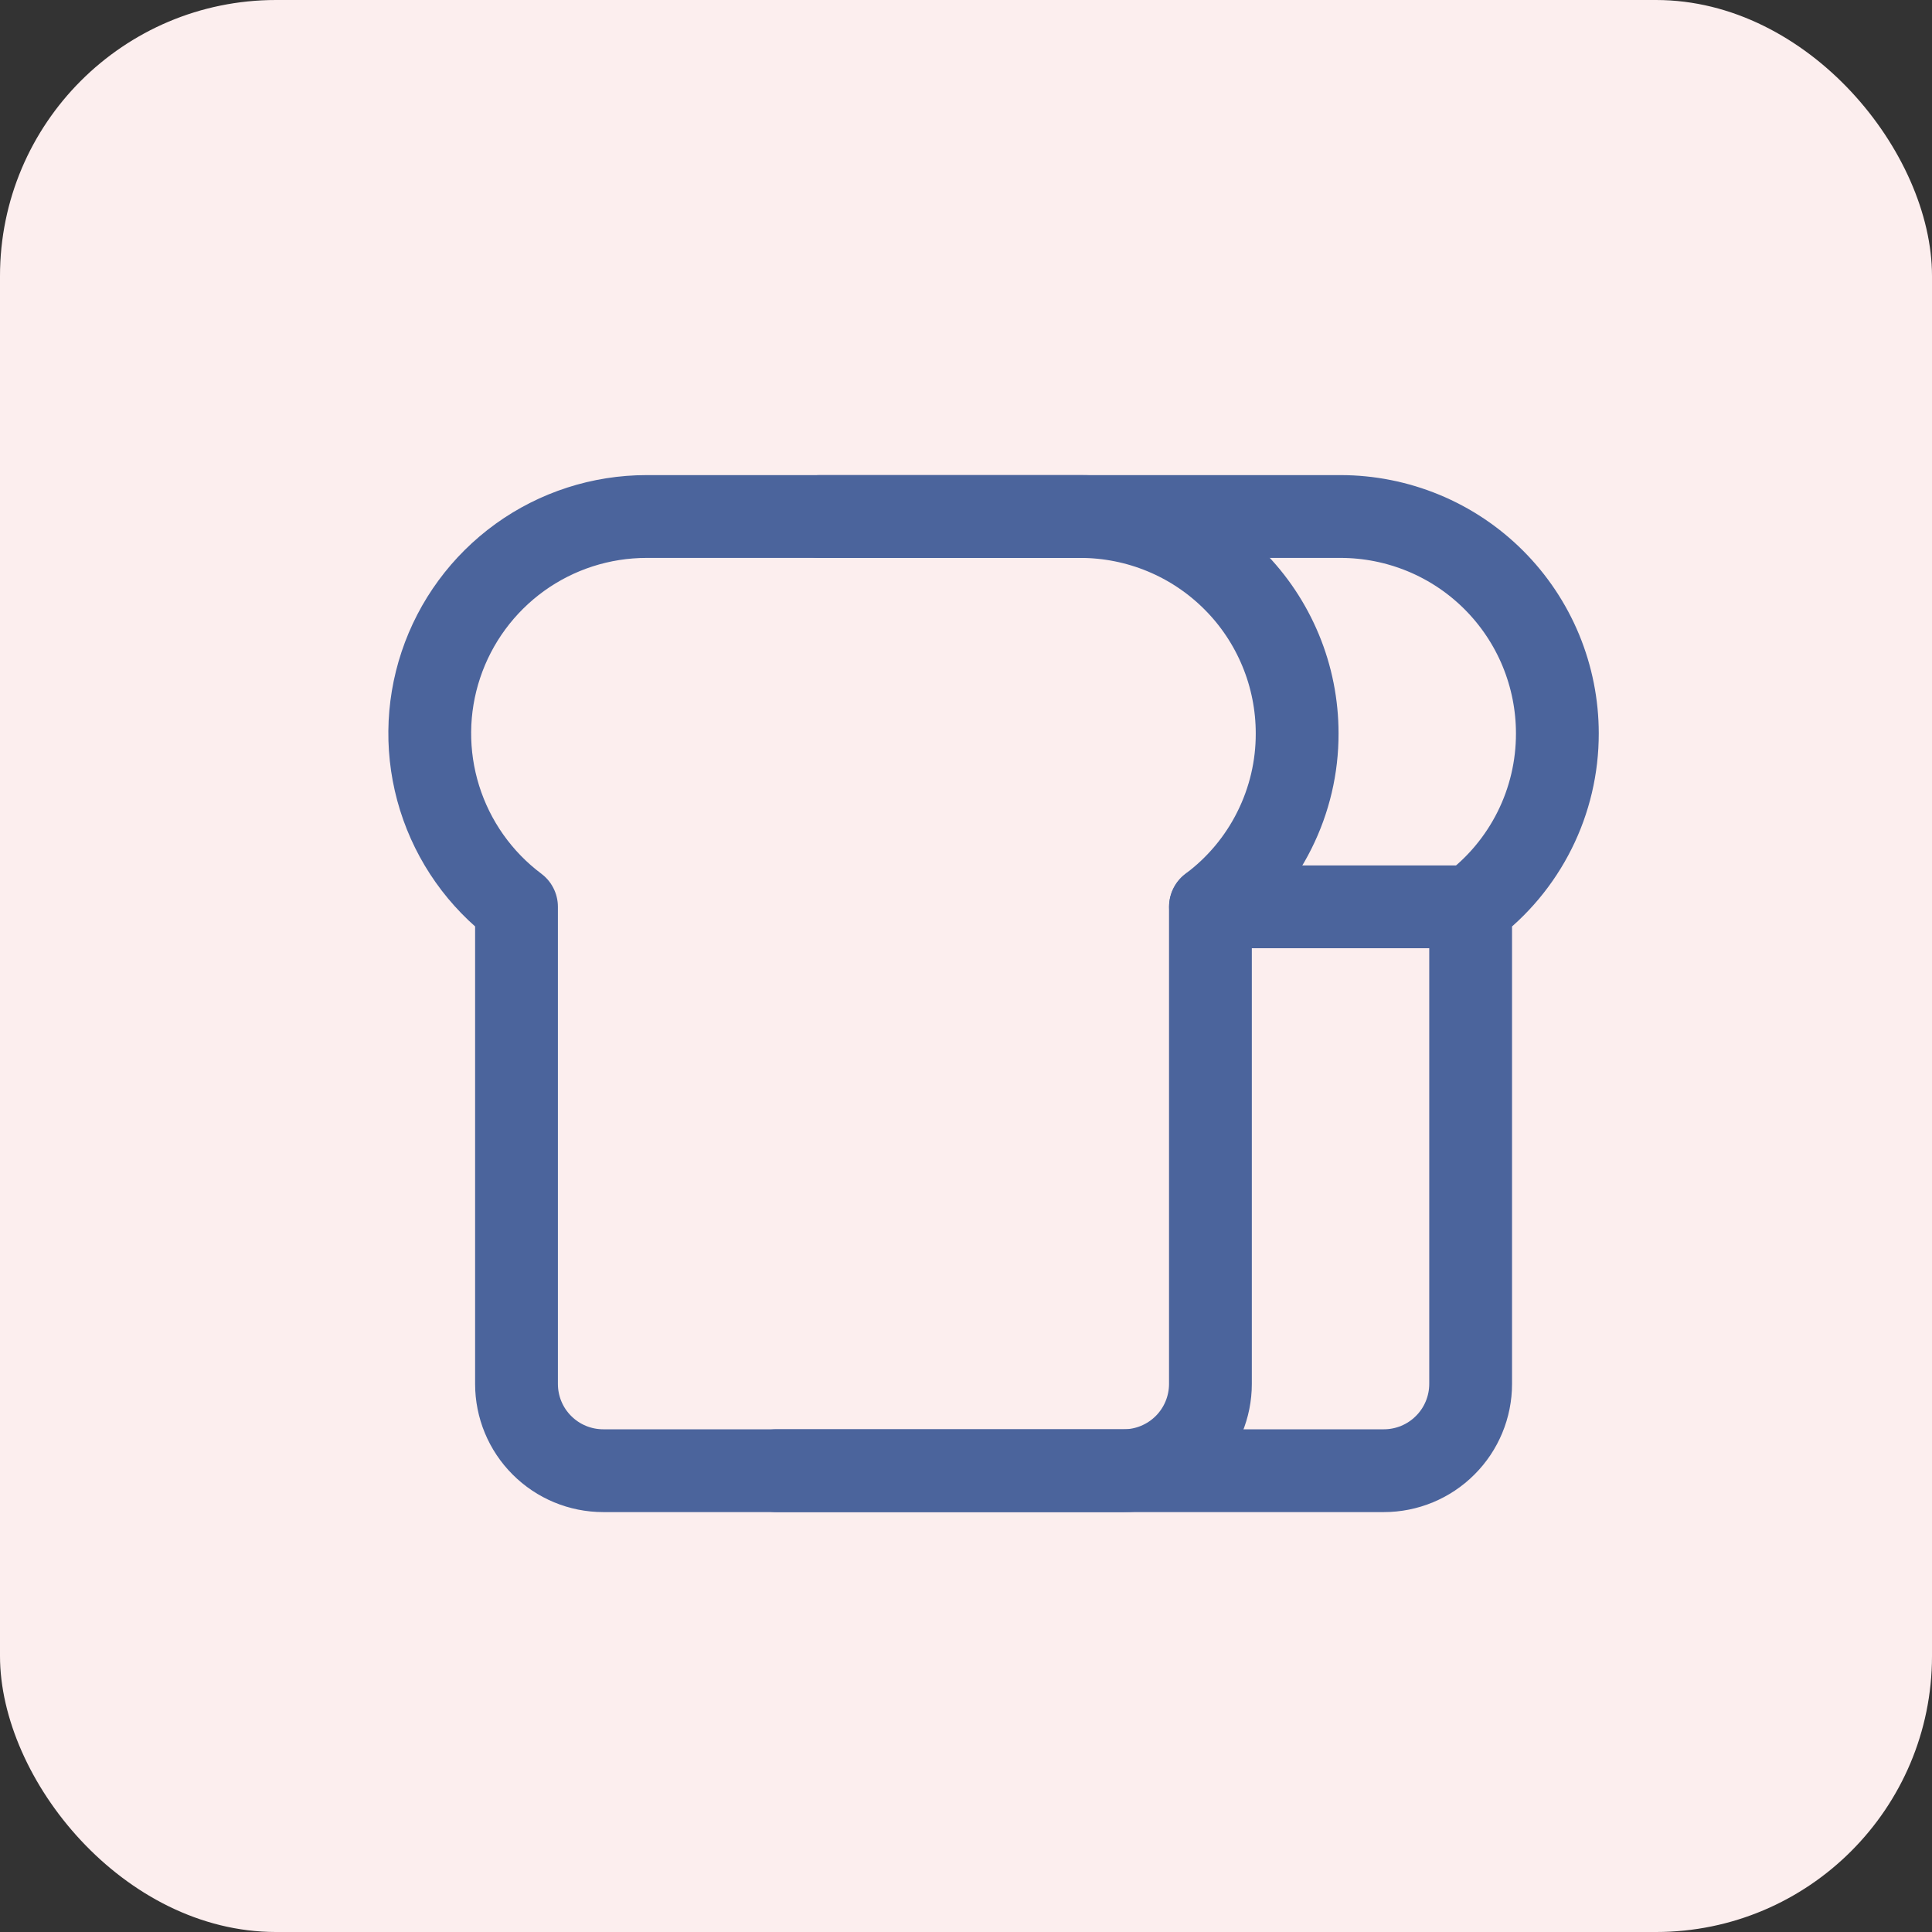 <?xml version="1.0" encoding="UTF-8"?>
<svg xmlns="http://www.w3.org/2000/svg" width="35" height="35" viewBox="0 0 35 35" fill="none">
  <rect x="0" y="0" width="35" height="35" fill="#333333" stroke="none"/>
  <rect width="35" height="35" rx="5" fill="#FCEEEE"></rect>
  <path d="M23.499 13.286C23.499 12.77 23.398 12.259 23.2 11.782C23.003 11.306 22.714 10.872 22.349 10.508C21.984 10.143 21.551 9.853 21.074 9.656C20.598 9.459 20.087 9.357 19.571 9.357H11.714C10.889 9.357 10.086 9.616 9.417 10.098C8.748 10.581 8.248 11.261 7.987 12.043C7.726 12.825 7.718 13.67 7.964 14.457C8.21 15.244 8.697 15.934 9.357 16.428V25.071C9.357 25.488 9.522 25.888 9.817 26.182C10.111 26.477 10.511 26.643 10.928 26.643H20.357C20.773 26.643 21.173 26.477 21.468 26.182C21.762 25.888 21.928 25.488 21.928 25.071V16.428C22.417 16.063 22.814 15.589 23.086 15.043C23.359 14.498 23.501 13.896 23.499 13.286Z" stroke="#4B649C" stroke-width="1.5" stroke-linecap="round" stroke-linejoin="round"></path>
  <path d="M14.856 9.357H24.285C24.8 9.357 25.311 9.459 25.788 9.656C26.265 9.853 26.698 10.143 27.063 10.508C27.427 10.872 27.717 11.306 27.914 11.782C28.111 12.259 28.213 12.77 28.213 13.286C28.214 13.896 28.073 14.498 27.8 15.043C27.527 15.589 27.131 16.063 26.642 16.428V25.071C26.642 25.488 26.476 25.888 26.181 26.182C25.887 26.477 25.487 26.643 25.07 26.643H14.07" stroke="#4B649C" stroke-width="1.5" stroke-linecap="round" stroke-linejoin="round"></path>
  <path d="M26.644 16.428H21.93" stroke="#4B649C" stroke-width="1.5" stroke-linecap="round" stroke-linejoin="round"></path>
</svg>
